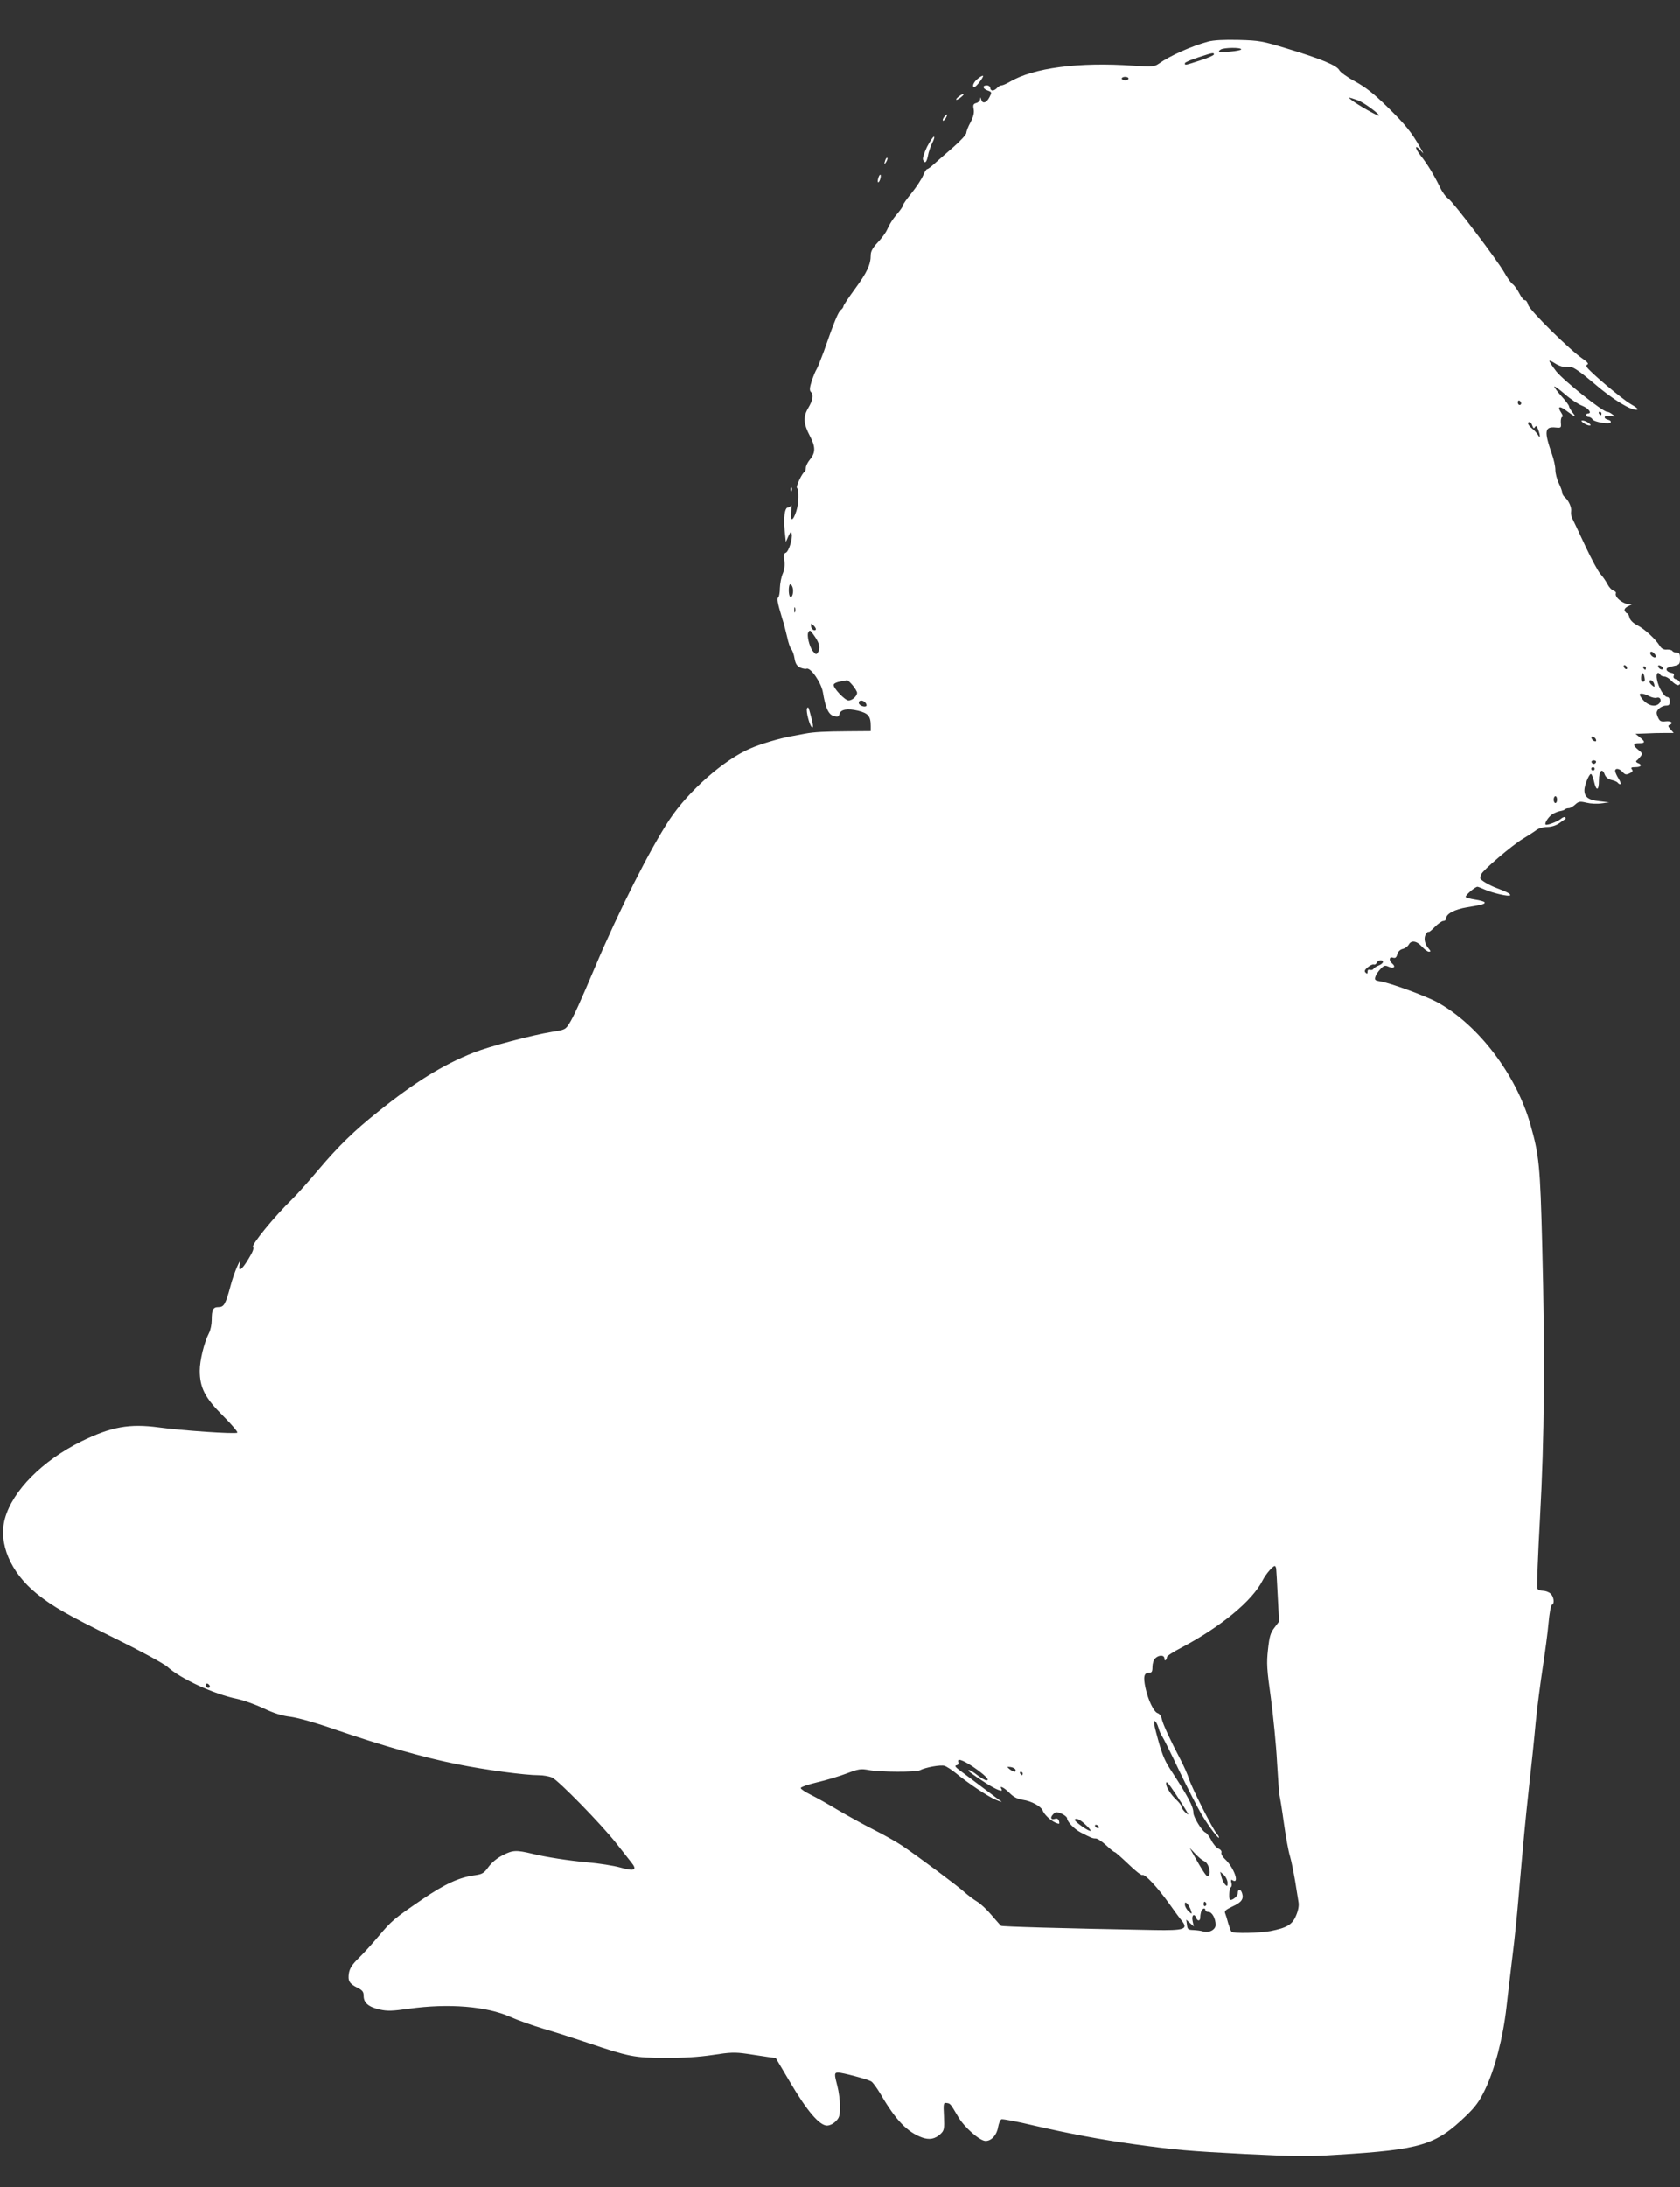 <?xml version="1.0" standalone="no"?>
<!DOCTYPE svg PUBLIC "-//W3C//DTD SVG 20010904//EN"
 "http://www.w3.org/TR/2001/REC-SVG-20010904/DTD/svg10.dtd">
<svg version="1.0" xmlns="http://www.w3.org/2000/svg"
 width="984pt" height="1280pt" viewBox="0 0 984 1280"
 preserveAspectRatio="xMidYMid meet">
<rect x="0" y="0" width="984" height="1280" fill="#333333" stroke="none"/>
<g transform="translate(0,1280) scale(0.1,-0.1)"
fill="#ffffff" stroke="none">
<path d="M7075 12556 c-96 -26 -224 -83 -288 -129 -27 -18 -37 -19 -145 -12
-323 23 -589 -12 -729 -95 -19 -11 -40 -20 -47 -20 -8 0 -19 -7 -26 -15 -7 -8
-19 -15 -26 -15 -8 0 -14 7 -14 15 0 8 -9 15 -20 15 -28 0 -25 -19 5 -30 25
-9 25 -11 10 -40 -17 -33 -41 -40 -48 -12 -4 14 -5 15 -6 1 0 -9 -11 -19 -22
-22 -18 -5 -21 -11 -16 -36 4 -21 -1 -43 -18 -76 -14 -25 -25 -54 -25 -63 0
-10 -35 -47 -77 -84 -43 -37 -93 -81 -111 -97 -18 -17 -37 -31 -42 -31 -4 0
-15 -17 -23 -37 -9 -21 -38 -66 -66 -101 -28 -34 -51 -66 -51 -72 0 -5 -12
-24 -27 -42 -34 -40 -49 -63 -68 -104 -7 -16 -32 -50 -54 -73 -29 -31 -41 -52
-41 -74 0 -56 -22 -102 -91 -196 -38 -52 -69 -98 -69 -104 0 -5 -7 -15 -15
-21 -15 -11 -40 -71 -100 -244 -19 -51 -38 -98 -43 -105 -5 -7 -17 -36 -27
-65 -13 -40 -14 -57 -6 -65 18 -18 13 -47 -15 -95 -31 -52 -28 -92 11 -166 32
-60 32 -96 0 -134 -14 -17 -25 -39 -25 -50 0 -11 -4 -22 -8 -24 -13 -5 -51
-85 -44 -93 13 -13 11 -92 -4 -137 -20 -62 -37 -62 -30 0 3 26 3 41 0 35 -3
-7 -12 -13 -19 -13 -18 0 -27 -58 -19 -135 l7 -67 15 34 c12 26 16 29 19 14 7
-27 -17 -104 -34 -111 -12 -4 -14 -15 -9 -45 4 -26 1 -53 -9 -77 -9 -20 -16
-58 -17 -85 0 -27 -5 -51 -9 -54 -10 -6 -5 -33 21 -119 11 -33 24 -85 31 -115
6 -30 17 -62 24 -70 7 -8 16 -33 19 -55 5 -29 14 -43 32 -52 14 -6 31 -10 38
-7 24 9 86 -81 96 -138 15 -92 33 -131 64 -139 23 -6 29 -4 33 12 7 27 46 34
110 19 59 -15 73 -32 73 -90 l0 -29 -132 -1 c-136 -1 -200 -4 -253 -14 -16 -3
-52 -10 -80 -15 -67 -12 -180 -45 -239 -71 -154 -65 -362 -248 -474 -416 -112
-169 -295 -529 -438 -867 -87 -205 -125 -289 -150 -328 -21 -34 -27 -37 -101
-48 -117 -19 -367 -85 -458 -121 -180 -71 -345 -173 -561 -347 -141 -112 -233
-203 -345 -335 -57 -68 -128 -148 -159 -178 -103 -100 -239 -267 -228 -278 7
-7 -1 -29 -27 -71 -39 -65 -61 -79 -51 -33 13 61 -34 -47 -54 -125 -29 -107
-38 -123 -71 -123 -31 0 -39 -15 -39 -76 0 -25 -7 -59 -16 -76 -28 -54 -54
-160 -54 -220 0 -100 31 -160 137 -265 51 -51 88 -95 83 -98 -14 -9 -329 13
-460 31 -171 23 -278 4 -452 -81 -229 -113 -404 -289 -449 -452 -40 -145 32
-315 186 -440 96 -77 179 -124 455 -260 154 -76 290 -150 310 -168 77 -70 271
-160 408 -188 38 -8 107 -33 155 -55 60 -29 108 -44 159 -50 45 -6 151 -36
268 -77 273 -93 506 -160 705 -200 168 -34 399 -65 483 -65 23 0 57 -6 75 -13
37 -16 292 -277 378 -387 32 -41 71 -90 85 -108 39 -47 22 -56 -63 -32 -39 11
-124 24 -190 30 -112 10 -246 31 -323 50 -96 23 -116 22 -173 -7 -35 -17 -67
-44 -86 -70 -26 -36 -36 -42 -78 -48 -92 -12 -177 -51 -309 -141 -167 -114
-179 -124 -259 -219 -37 -44 -89 -101 -116 -127 -34 -33 -50 -57 -55 -84 -8
-46 2 -64 49 -87 30 -15 37 -24 37 -48 0 -41 29 -65 94 -80 46 -10 74 -9 173
5 230 32 453 14 592 -48 42 -19 130 -50 196 -70 66 -19 181 -56 255 -81 243
-82 276 -89 455 -89 109 -1 198 5 279 17 103 16 130 17 200 7 45 -7 101 -15
126 -19 l44 -6 86 -145 c96 -163 170 -250 214 -250 15 0 37 10 51 25 21 20 25
33 25 87 0 35 -7 88 -15 118 -19 72 -19 80 5 80 24 0 168 -38 192 -51 10 -5
35 -40 57 -77 88 -151 155 -220 242 -252 43 -15 76 -9 108 21 21 20 23 28 20
103 -4 76 -3 81 16 78 22 -3 21 -3 68 -82 36 -61 126 -140 160 -140 34 0 66
35 73 81 4 22 13 43 20 46 7 2 91 -13 186 -36 209 -48 394 -83 588 -110 247
-34 314 -40 661 -58 285 -14 367 -15 530 -4 492 30 577 56 756 228 55 53 79
86 111 153 58 120 106 305 126 485 9 83 26 220 36 305 11 85 26 234 34 330 32
367 38 431 61 645 14 121 32 294 40 385 9 91 28 235 41 320 13 85 29 202 34
260 5 58 14 106 20 108 17 6 11 48 -8 65 -10 10 -31 17 -46 17 -14 0 -29 6
-32 14 -3 8 4 194 16 413 26 469 30 943 13 1593 -12 469 -18 529 -69 708 -83
293 -306 585 -545 716 -67 37 -281 115 -337 123 -28 5 -32 8 -26 27 3 11 17
32 30 45 20 21 26 23 48 13 29 -13 43 0 21 18 -22 18 -19 43 4 35 14 -4 20 1
25 20 4 15 16 27 31 31 14 3 30 15 36 25 14 28 47 23 77 -11 15 -16 33 -30 41
-30 12 0 12 3 -1 18 -23 26 -30 59 -18 82 7 12 14 19 17 16 3 -3 20 11 38 30
18 18 40 34 49 34 9 0 16 6 16 14 0 28 50 54 123 66 92 15 108 20 102 30 -3 4
-28 11 -55 15 -27 4 -52 11 -55 15 -5 8 54 60 69 60 4 0 23 -8 44 -17 46 -20
141 -42 147 -33 5 7 -18 20 -75 41 -47 17 -100 49 -100 59 0 5 3 15 6 23 8 23
181 170 244 208 30 18 66 41 79 51 13 10 40 18 63 18 24 0 51 8 71 22 18 13
34 24 36 25 2 2 1 6 -2 10 -4 3 -15 -1 -24 -9 -20 -17 -84 -41 -90 -34 -8 8
17 46 40 61 13 8 33 16 45 18 12 2 25 6 28 10 4 4 14 7 23 7 8 0 25 10 37 21
21 19 28 20 66 11 24 -6 63 -8 88 -4 l45 6 -59 7 c-63 7 -86 24 -86 65 0 27
27 94 38 94 5 0 12 -19 18 -42 13 -60 29 -58 29 4 0 57 19 76 34 35 6 -16 21
-28 40 -32 17 -4 33 -11 36 -16 4 -5 10 -9 15 -9 6 0 1 15 -10 33 -11 17 -20
38 -20 45 0 18 25 15 44 -7 14 -15 21 -17 41 -7 17 8 21 14 13 23 -8 10 -3 13
21 13 34 0 42 14 14 24 -10 4 -13 10 -8 14 6 4 16 15 24 25 12 15 10 20 -13
38 -34 27 -33 39 4 39 37 0 38 8 4 35 l-25 20 58 2 c32 2 82 3 112 3 l54 0
-19 22 c-14 15 -16 22 -6 25 26 10 11 25 -22 21 -28 -3 -35 0 -46 25 -10 24
-10 31 5 48 10 10 29 19 42 19 18 0 23 5 23 25 0 15 -6 25 -14 25 -19 0 -53
56 -61 103 -7 35 5 51 20 27 3 -5 14 -10 24 -10 10 0 28 -11 41 -25 13 -14 29
-25 37 -25 21 0 15 27 -8 33 -14 4 -20 11 -16 21 4 10 -1 16 -15 18 -12 2 -23
9 -26 15 -4 13 3 17 51 27 23 6 27 11 27 41 0 28 -4 35 -19 35 -11 0 -23 4
-26 10 -3 5 -18 9 -32 8 -18 -2 -31 5 -42 22 -25 40 -89 99 -131 120 -25 13
-42 30 -46 45 -3 14 -10 25 -14 25 -4 0 -10 7 -14 15 -4 10 5 20 27 30 18 8
22 12 10 9 -34 -8 -98 37 -89 63 3 6 -4 13 -14 16 -10 3 -26 20 -35 38 -10 19
-28 45 -41 59 -13 14 -53 88 -89 165 -36 77 -70 150 -76 161 -6 12 -9 30 -7
40 5 22 -14 65 -36 83 -9 8 -16 20 -16 28 0 8 -9 33 -20 55 -11 23 -20 58 -20
78 0 20 -9 61 -20 92 -47 135 -43 163 22 156 32 -3 33 -2 30 30 -1 17 3 32 8
32 6 0 3 11 -6 25 -24 36 -10 42 28 13 54 -40 64 -44 40 -14 -12 16 -22 33
-22 38 0 6 -20 33 -45 60 -25 28 -43 53 -41 56 3 2 31 -18 63 -46 32 -28 77
-58 101 -67 37 -15 59 -45 32 -45 -5 0 -10 -4 -10 -10 0 -5 7 -10 15 -10 7 0
18 -6 22 -14 10 -16 99 -31 107 -18 3 6 -3 12 -14 15 -35 9 -24 30 12 23 30
-6 31 -5 13 8 -11 9 -25 16 -32 16 -26 0 -255 183 -298 237 -24 31 -42 59 -40
61 2 3 17 -4 32 -14 15 -10 37 -19 48 -20 11 0 32 -1 46 -2 17 -1 64 -35 137
-97 109 -94 217 -159 250 -153 11 2 -3 14 -38 34 -50 29 -238 187 -256 216 -4
6 -2 14 5 16 7 2 -4 16 -27 31 -74 49 -312 284 -321 316 -4 16 -13 29 -19 28
-7 -2 -21 16 -33 40 -12 23 -30 48 -39 54 -10 7 -32 37 -49 68 -43 75 -300
414 -329 433 -13 8 -35 38 -48 66 -35 72 -74 136 -113 185 -36 45 -36 70 0 30
20 -23 20 -22 -2 16 -51 90 -87 135 -191 237 -83 81 -129 117 -191 151 -45 24
-86 54 -92 65 -13 28 -106 67 -305 127 -144 44 -164 48 -285 51 -88 2 -146 -1
-180 -10z m195 -45 c0 -9 -119 -21 -130 -13 -2 2 2 7 10 12 19 12 120 13 120
1z m-160 -30 c0 -5 -36 -21 -81 -35 -92 -30 -89 -29 -89 -16 0 5 35 20 78 34
88 29 92 29 92 17z m-500 -141 c0 -5 -9 -10 -20 -10 -11 0 -20 5 -20 10 0 6 9
10 20 10 11 0 20 -4 20 -10z m1360 -135 c40 -21 112 -76 107 -82 -5 -5 -127
64 -162 92 -19 15 -19 16 5 9 14 -4 36 -12 50 -19z m940 -1766 c0 -5 -4 -9
-10 -9 -5 0 -10 7 -10 16 0 8 5 12 10 9 6 -3 10 -10 10 -16z m470 -59 c0 -5
-2 -10 -4 -10 -3 0 -8 5 -11 10 -3 6 -1 10 4 10 6 0 11 -4 11 -10z m-405 -71
c6 -17 9 -18 16 -8 6 10 11 6 18 -14 14 -37 13 -57 -1 -32 -7 11 -22 28 -35
38 -24 19 -30 37 -14 37 5 0 13 -10 16 -21z m-4332 -949 c7 -26 -3 -61 -14
-54 -12 7 -12 74 0 74 5 0 11 -9 14 -20z m14 -142 c-3 -7 -5 -2 -5 12 0 14 2
19 5 13 2 -7 2 -19 0 -25z m121 -104 c-10 -10 -28 6 -28 24 0 15 1 15 17 -1 9
-9 14 -19 11 -23z m-4 -42 c27 -40 32 -67 16 -92 -9 -13 -13 -11 -30 10 -20
27 -36 93 -25 110 9 14 10 14 39 -28z m4923 -118 c-9 -10 -38 16 -31 28 4 6
13 4 22 -6 9 -8 13 -19 9 -22z m-167 -65 c0 -6 -4 -7 -10 -4 -5 3 -10 11 -10
16 0 6 5 7 10 4 6 -3 10 -11 10 -16z m210 -1 c0 -13 -23 -5 -28 10 -2 7 2 10
12 6 9 -3 16 -11 16 -16z m-100 2 c0 -5 -2 -10 -4 -10 -3 0 -8 5 -11 10 -3 6
-1 10 4 10 6 0 11 -4 11 -10z m-8 -55 c4 -17 1 -25 -8 -25 -9 0 -13 10 -12 25
1 14 5 25 9 25 4 0 9 -11 11 -25z m-4638 -46 c14 -17 26 -37 26 -44 0 -19 -28
-45 -50 -45 -21 0 -93 76 -87 93 2 7 19 15 38 18 19 4 37 7 41 8 3 0 18 -13
32 -30z m4695 5 c3 -16 1 -17 -13 -5 -19 16 -21 34 -3 29 6 -3 14 -13 16 -24z
m-29 -69 c16 -8 35 -12 43 -9 20 7 31 -14 17 -31 -27 -32 -84 -11 -114 43 -10
17 18 16 54 -3z m-4591 -38 c6 -8 8 -16 5 -19 -10 -10 -44 4 -44 18 0 18 24
18 39 1z m4279 -216 c3 -8 -1 -12 -9 -9 -7 2 -15 10 -17 17 -3 8 1 12 9 9 7
-2 15 -10 17 -17z m0 -132 c-2 -6 -8 -10 -13 -10 -5 0 -11 4 -13 10 -2 6 4 11
13 11 9 0 15 -5 13 -11z m-8 -39 c0 -5 -4 -10 -10 -10 -5 0 -10 5 -10 10 0 6
5 10 10 10 6 0 10 -4 10 -10z m-220 -180 c0 -11 -4 -20 -10 -20 -5 0 -10 9
-10 20 0 11 5 20 10 20 6 0 10 -9 10 -20z m-1020 -950 c0 -6 -11 -15 -24 -20
-13 -5 -27 -14 -31 -20 -4 -6 -13 -9 -21 -6 -9 3 -14 -1 -14 -11 0 -13 -3 -14
-12 -5 -8 8 -5 16 13 31 13 11 29 19 36 16 6 -2 14 3 17 11 6 16 36 19 36 4z
m-625 -3553 c1 -7 5 -78 9 -159 l8 -148 -28 -37 c-23 -30 -29 -52 -37 -127 -9
-79 -7 -116 17 -286 14 -107 31 -276 36 -375 6 -99 12 -187 15 -195 2 -8 14
-80 25 -160 11 -79 27 -167 36 -195 8 -27 21 -93 30 -145 8 -52 17 -108 20
-125 3 -19 -2 -47 -15 -77 -22 -53 -54 -71 -150 -90 -65 -12 -217 -15 -228 -4
-4 4 -12 26 -19 49 -6 23 -14 49 -18 59 -6 13 3 21 43 40 53 24 67 44 56 78
-8 26 -25 26 -25 0 0 -16 -26 -40 -44 -40 -10 0 -7 68 3 74 5 3 7 16 3 28 -3
14 -2 19 6 14 46 -28 10 74 -43 123 -14 13 -24 30 -21 38 3 8 -4 18 -18 24
-13 6 -32 29 -42 50 -11 21 -26 41 -34 44 -19 7 -70 90 -70 114 0 38 -31 96
-137 258 -35 55 -49 90 -81 211 -13 48 -16 72 -9 69 7 -2 16 -19 22 -39 5 -19
15 -41 21 -49 6 -8 51 -97 99 -199 49 -102 109 -219 133 -260 43 -71 102 -149
102 -134 0 4 -6 15 -14 23 -23 26 -147 270 -162 320 -8 25 -30 75 -49 111 -60
114 -103 207 -110 238 -3 17 -14 32 -24 35 -22 6 -56 74 -72 149 -14 65 -8 88
21 88 16 0 20 6 20 34 0 19 7 42 16 50 21 21 54 21 54 -1 0 -9 3 -13 8 -9 4 4
7 12 7 18 0 6 38 31 85 55 232 123 415 274 475 393 20 40 66 92 74 84 3 -3 6
-11 6 -17z m-6248 -693 c-9 -9 -28 6 -21 18 4 6 10 6 17 -1 6 -6 8 -13 4 -17z
m4470 -463 c70 -48 104 -81 81 -81 -8 0 -32 14 -53 30 -21 17 -43 30 -49 30
-14 -1 9 -18 98 -76 65 -41 105 -56 91 -34 -14 23 17 8 48 -24 24 -24 46 -35
78 -40 50 -7 106 -38 116 -62 9 -24 45 -58 74 -71 24 -10 26 -10 22 8 -4 13
-11 18 -23 14 -25 -8 -31 7 -11 27 14 14 20 15 49 3 17 -8 32 -20 32 -27 1
-21 42 -63 80 -83 64 -33 70 -35 88 -35 10 0 37 -18 61 -40 23 -22 46 -40 50
-40 4 0 40 -32 80 -70 40 -39 77 -68 82 -64 14 8 87 -70 156 -166 29 -41 63
-88 76 -103 37 -48 13 -56 -161 -53 -553 10 -892 20 -899 25 -4 3 -29 32 -56
63 -26 31 -64 67 -85 79 -20 12 -53 37 -72 54 -38 35 -266 205 -365 272 -33
22 -107 64 -165 93 -58 29 -152 81 -210 115 -58 35 -131 76 -162 91 -32 16
-58 33 -58 39 0 6 44 21 98 34 53 12 131 36 173 52 69 26 81 28 129 19 65 -12
274 -13 298 -1 32 17 121 33 144 26 13 -4 43 -24 68 -44 73 -60 192 -139 235
-156 39 -15 39 -15 15 2 -13 10 -60 45 -104 78 -43 33 -98 73 -120 90 -30 22
-37 31 -24 33 10 2 15 9 11 18 -9 25 23 15 84 -25z m251 -18 c5 -18 -10 -16
-34 2 -18 15 -18 15 5 13 14 -2 26 -9 29 -15z m42 -23 c0 -5 -2 -10 -4 -10 -3
0 -8 5 -11 10 -3 6 -1 10 4 10 6 0 11 -4 11 -10z m900 -126 c28 -42 55 -86 62
-98 11 -21 11 -21 -11 -2 -11 11 -21 25 -21 32 0 7 -14 25 -31 41 -30 28 -59
73 -59 93 0 20 10 9 60 -66z m-525 -180 c15 -14 25 -28 23 -29 -8 -8 -98 56
-93 65 8 13 36 -2 70 -36z m70 -4 c3 -5 2 -10 -4 -10 -5 0 -13 5 -16 10 -3 6
-2 10 4 10 5 0 13 -4 16 -10z m618 -203 c29 -11 46 -87 18 -87 -7 0 -36 45
-75 115 l-28 50 34 -36 c18 -19 41 -38 51 -42z m137 -126 c0 -22 -2 -23 -14
-11 -8 8 -18 29 -22 45 l-7 30 22 -19 c11 -11 21 -31 21 -45z m-215 -161 c8
-25 8 -25 -14 -6 -11 11 -21 28 -21 38 0 16 2 17 14 6 7 -8 17 -25 21 -38z
m90 41 c3 -5 1 -12 -5 -16 -5 -3 -10 1 -10 9 0 18 6 21 15 7z m-5 -41 c0 -5 8
-10 18 -10 21 0 42 -38 42 -76 0 -28 -39 -49 -74 -38 -11 4 -37 7 -56 8 -31 1
-35 4 -38 31 l-4 30 22 -20 22 -20 -7 33 c-7 33 10 47 21 17 9 -21 24 -19 24
4 0 11 3 26 6 35 7 18 24 22 24 6z"/>
<path d="M5727 12339 c-25 -19 -37 -50 -19 -48 10 0 55 59 50 65 -3 2 -17 -5
-31 -17z"/>
<path d="M5616 12235 c-11 -8 -18 -17 -15 -19 2 -2 15 4 28 15 27 22 15 26
-13 4z"/>
<path d="M5530 12115 c-7 -9 -10 -18 -7 -21 3 -3 10 4 17 15 13 25 8 27 -10 6z"/>
<path d="M5430 11941 c-16 -33 -27 -67 -24 -75 10 -27 21 -18 29 22 3 20 15
54 25 75 11 20 15 37 10 37 -5 0 -23 -27 -40 -59z"/>
<path d="M5186 11865 c-9 -26 -7 -32 5 -12 6 10 9 21 6 23 -2 3 -7 -2 -11 -11z"/>
<path d="M5145 11760 c-4 -12 -5 -24 -2 -27 3 -2 8 5 12 17 4 12 5 24 2 27 -3
2 -8 -5 -12 -17z"/>
<path d="M9274 10325 c11 -8 27 -15 35 -15 11 0 10 4 -5 15 -10 8 -26 14 -34
14 -11 0 -10 -3 4 -14z"/>
<path d="M4631 9934 c0 -11 3 -14 6 -6 3 7 2 16 -1 19 -3 4 -6 -2 -5 -13z"/>
<path d="M4727 8654 c-8 -14 16 -107 30 -111 7 -3 6 14 -3 49 -19 73 -19 73
-27 62z"/>
</g>
</svg>
